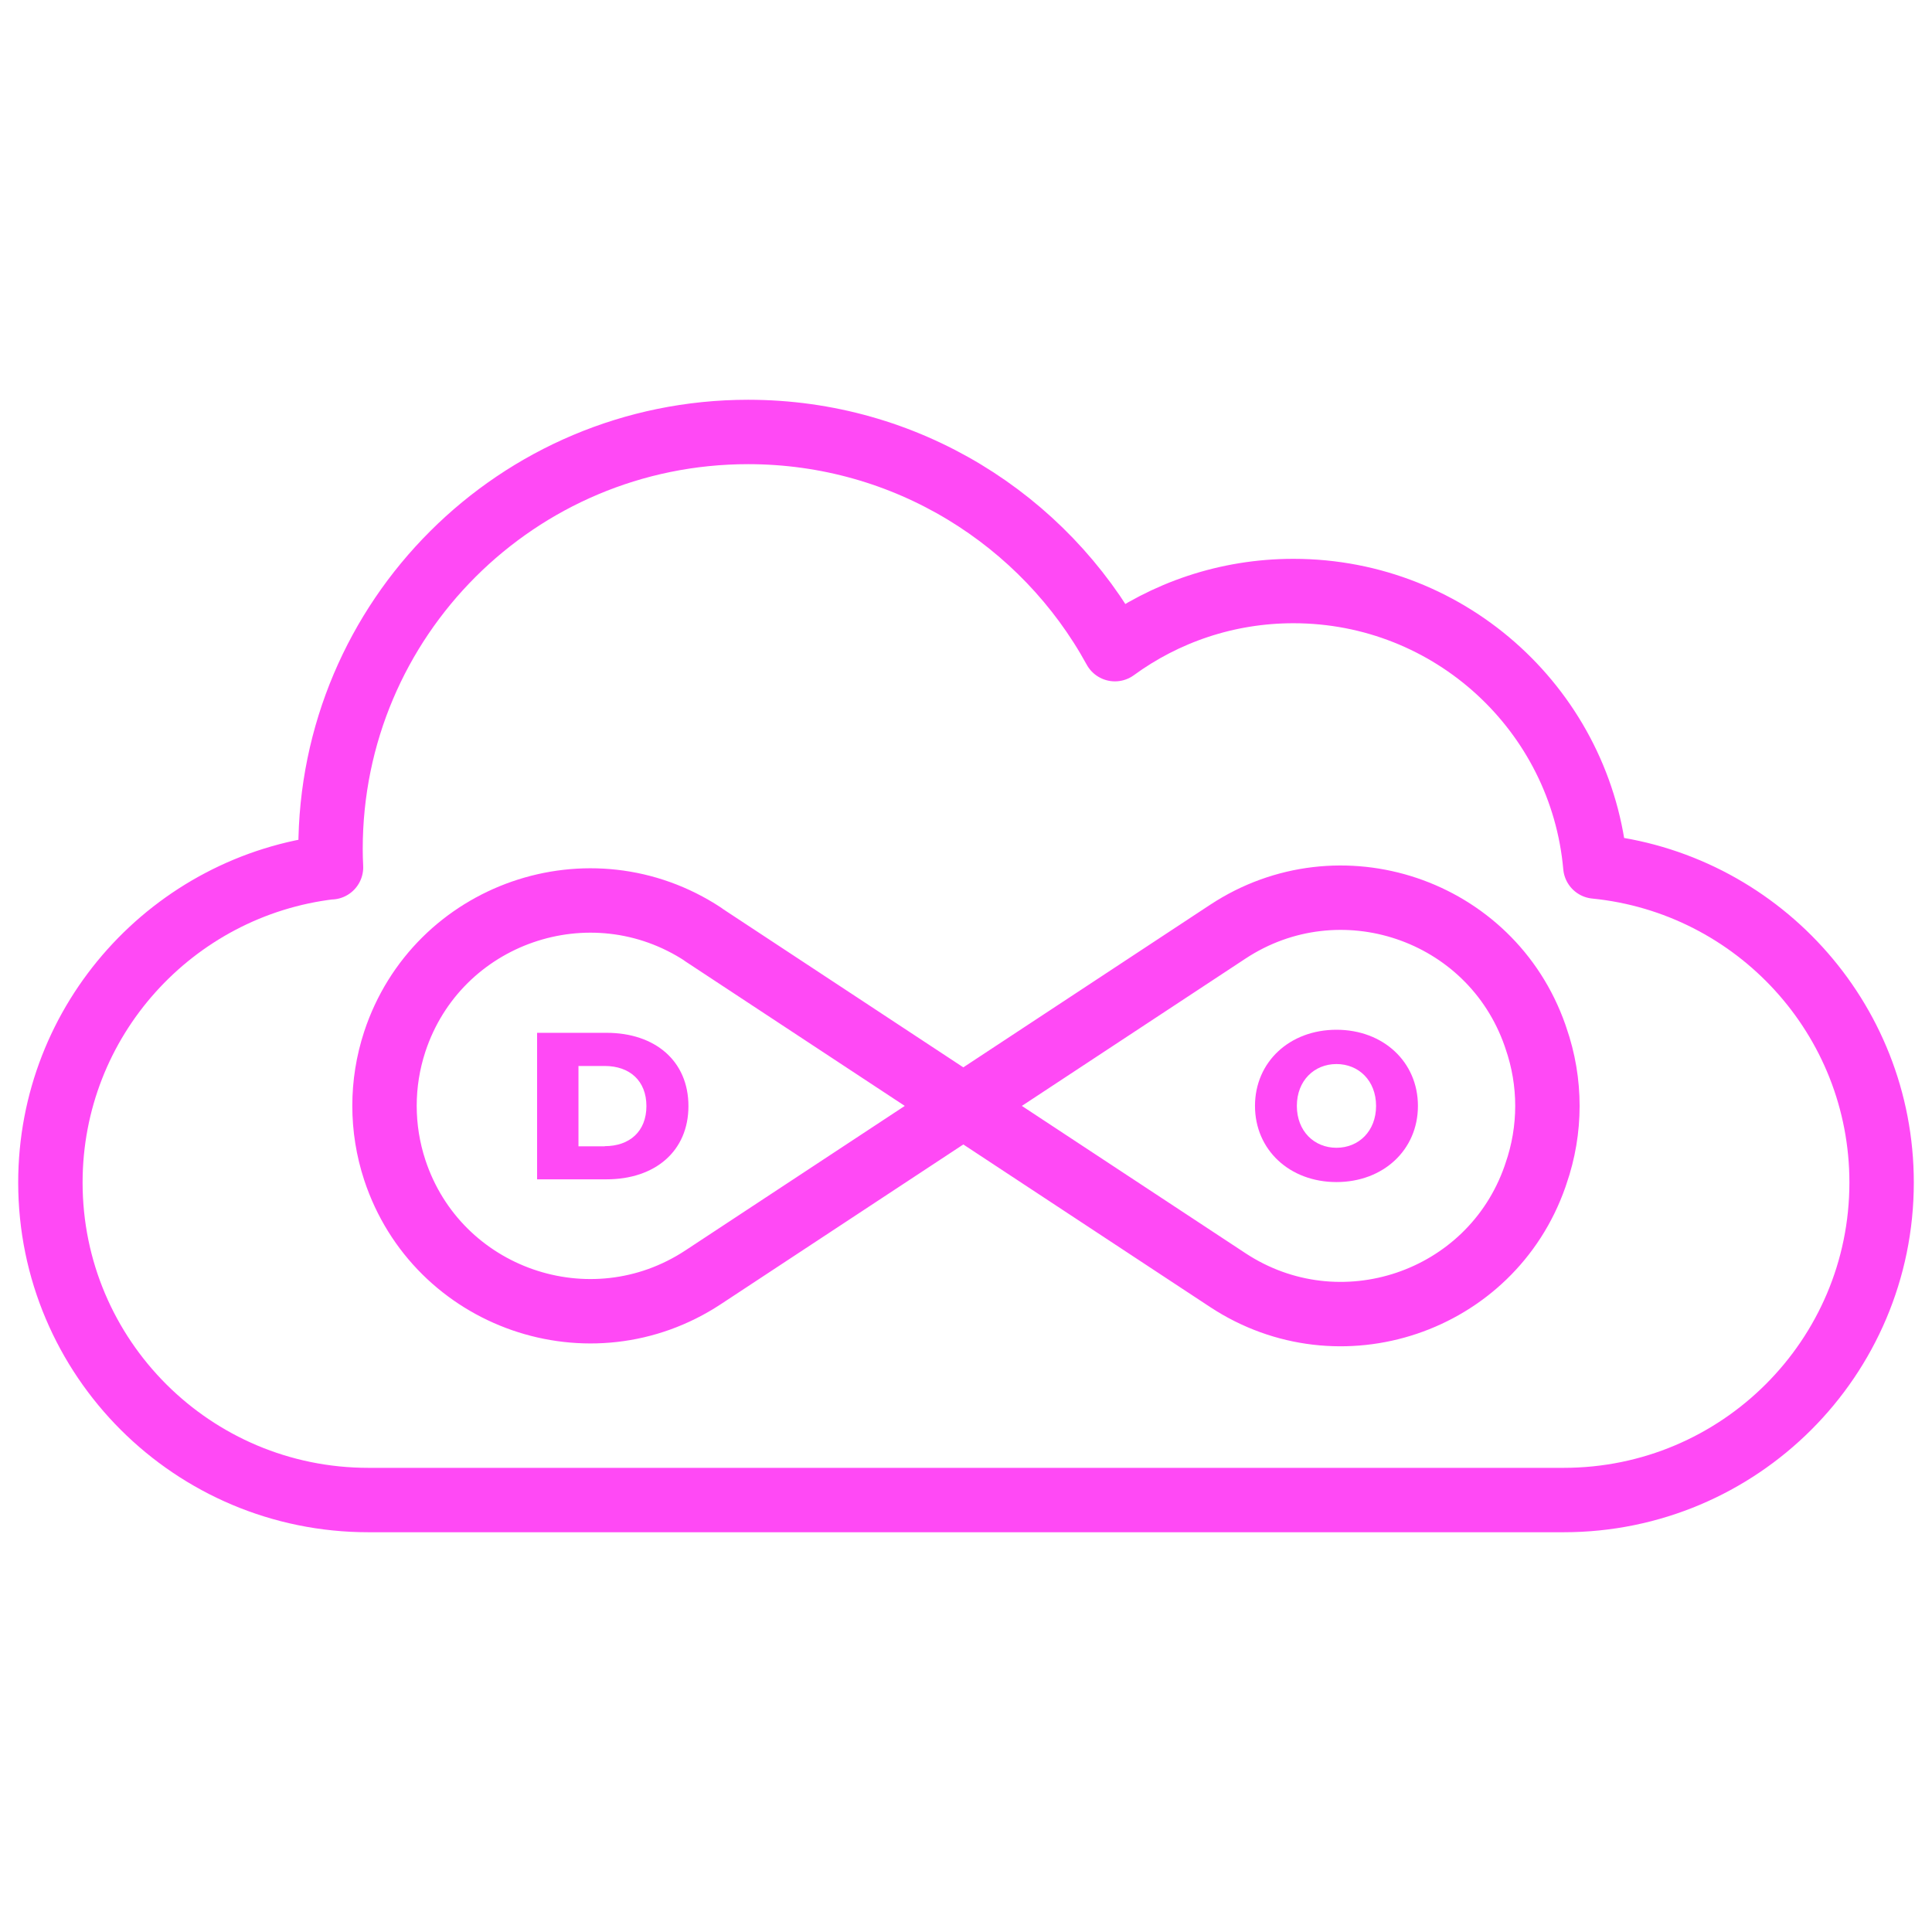 <?xml version="1.0" encoding="UTF-8"?>
<svg xmlns="http://www.w3.org/2000/svg" version="1.1" viewBox="0 0 120 120">
  <defs>
    <style>
      .cls-1 {
        fill: none;
        stroke: #ff49f5;
        stroke-linecap: round;
        stroke-linejoin: round;
        stroke-width: 4px;
      }

      .cls-2 {
        fill: #ff49f5;
        stroke-width: 0px;
      }
    </style>
  </defs>
  <g id="_Слой_5" data-name="Слой 5">
    <path class="cls-1" d="M20.56,53.87c-.02-.38-.03-.76-.03-1.14,0-14.31,11.61-25.9,25.94-25.9,9.82,0,18.38,5.45,22.78,13.49,3.11-2.27,6.94-3.61,11.09-3.61,9.83,0,17.9,7.52,18.75,17.11,9.98.99,17.78,9.4,17.78,19.63,0,10.89-8.84,19.72-19.75,19.72H22.88c-10.91,0-19.75-8.83-19.75-19.72,0-10.11,7.62-18.44,17.43-19.59Z"/>
  </g>
  <g id="_Слой_6" data-name="Слой 6">
    <g>
      <path class="cls-1" d="M43.68,58.05l32.58,21.46c6.94,4.57,16.34,1.4,19.08-6.43l.06-.18c.95-2.73.95-5.69,0-8.42l-.06-.18c-2.75-7.84-12.14-11-19.08-6.43l-32.58,21.46c-7.02,4.63-16.53,1.32-19.16-6.66h0c-.85-2.59-.85-5.38,0-7.97h0c2.63-7.98,12.14-11.28,19.16-6.66Z"/>
      <path class="cls-2" d="M33.36,64.15h4.31c3.02,0,5.09,1.75,5.09,4.55s-2.07,4.55-5.09,4.55h-4.31v-9.09ZM37.56,71.19c1.55,0,2.59-.92,2.59-2.49s-1.04-2.49-2.59-2.49h-1.63v4.99h1.63Z"/>
      <path class="cls-2" d="M77.95,68.69c0-2.73,2.15-4.73,5.06-4.73s5.06,2,5.06,4.73-2.15,4.73-5.06,4.73-5.06-2-5.06-4.73ZM85.47,68.69c0-1.57-1.08-2.6-2.46-2.6s-2.46,1.03-2.46,2.6,1.08,2.6,2.46,2.6,2.46-1.03,2.46-2.6Z"/>
    </g>
  </g>
</svg>